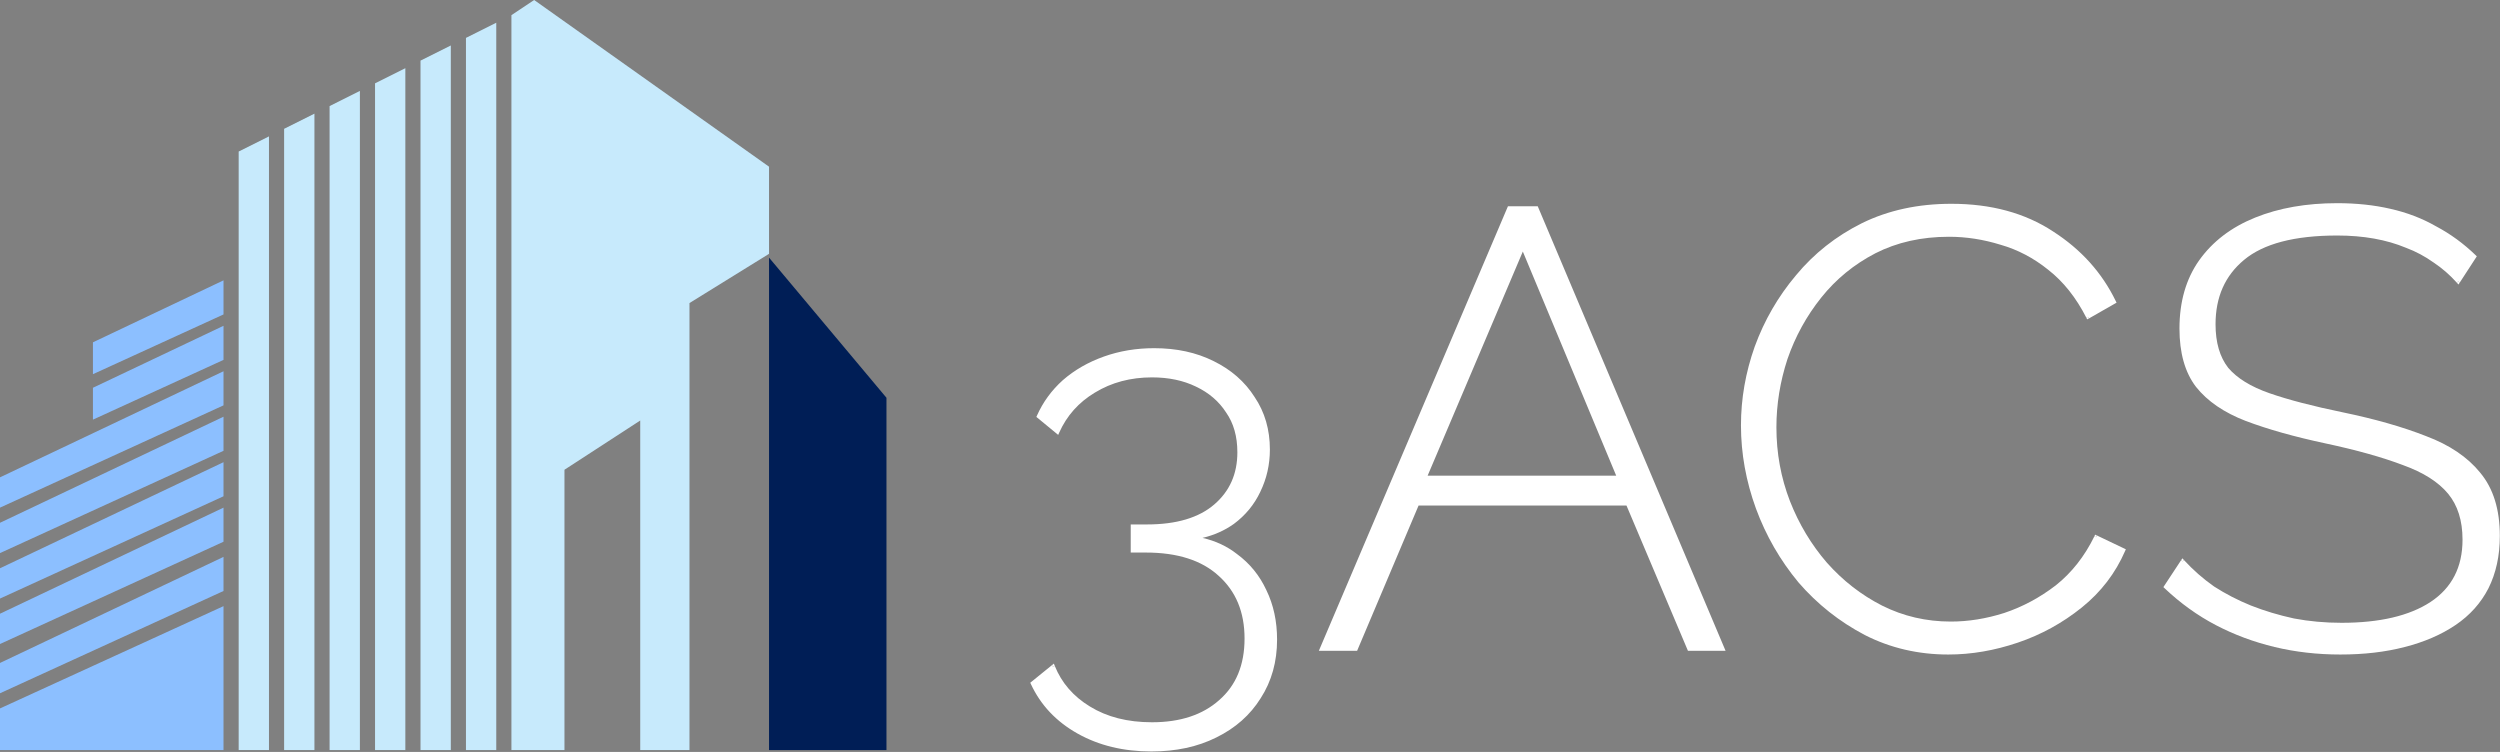 <?xml version="1.0" encoding="UTF-8" standalone="no"?><!DOCTYPE svg PUBLIC "-//W3C//DTD SVG 1.1//EN" "http://www.w3.org/Graphics/SVG/1.1/DTD/svg11.dtd"><svg width="100%" height="100%" viewBox="0 0 2550 767" version="1.1" xmlns="http://www.w3.org/2000/svg" xmlns:xlink="http://www.w3.org/1999/xlink" xml:space="preserve" xmlns:serif="http://www.serif.com/" style="fill-rule:evenodd;clip-rule:evenodd;stroke-linejoin:round;stroke-miterlimit:2;"><rect x="0" y="0" width="2550" height="767" fill="#808080" stroke="none"/><path d="M1648.54,485.204l-192.367,0l97.108,-228.625l95.259,228.625Zm-95.242,-233.608l-0.004,0l0.004,-0.004l-0,0.004Zm203.879,410.296l0,-0.004l1.779,-0.75l-189.95,-449.546l-1.779,0.75l0,-0.004l1.779,-0.746l-0.5,-1.183l-30.416,-0l-0.5,1.175l1.779,0.754l-0.004,0.004l-1.775,-0.758l-191.217,449.545l1.775,0.759l-0,0.004l-1.775,-0.763l-1.146,2.688l39.029,-0l0.496,-1.179l-1.779,-0.746l0.004,-0.004l1.775,0.75l62.183,-146.975l212.088,-0l62.183,146.975l1.779,-0.75l0,0.004l-1.779,0.746l0.5,1.179l38.384,-0l-1.134,-2.679l-1.779,0.754Z" style="fill:#fff;fill-rule:nonzero;"/><path d="M1075.91,679.303l-0.979,-2.421l-2.03,1.65l1.217,1.496l1.792,-0.725Z" style="fill:#fff;fill-rule:nonzero;"/><path d="M1284.34,711.029l0.004,0l-0.004,0Zm7.391,-109.025c-0.004,-0.008 -0.004,-0.016 -0.008,-0.02c-0.004,-0.009 -0.004,-0.013 -0.008,-0.017c-6.888,-14.908 -16.842,-27.163 -29.85,-36.742c-10.175,-8.021 -21.967,-13.504 -35.288,-16.566c11.863,-2.838 22.496,-7.538 31.829,-14.163l-1.116,-1.571l0.008,0.013l1.108,1.558l0.034,-0.017c11.896,-8.825 20.933,-19.787 27.087,-32.858l-0.004,0c6.513,-13.412 9.767,-27.783 9.767,-43.092c-0,-20.241 -5.154,-38.083 -15.517,-53.454c-0.004,-0.012 -0.012,-0.021 -0.021,-0.029c-0.004,-0.008 -0.004,-0.012 -0.008,-0.017c-9.975,-15.704 -23.958,-27.941 -41.896,-36.725l0,0.005c-17.592,-8.796 -37.804,-13.159 -60.592,-13.159c-18.241,0 -35.37,2.85 -51.375,8.567c-15.991,5.704 -29.92,13.712 -41.762,24.029l-0.025,0.021l1.171,1.3l0.121,0.133l-1.292,-1.433c-11.471,10.325 -20.275,22.383 -26.4,36.162l-0.596,1.342l1.133,0.929l19.163,15.784l1.958,1.612l1.034,-2.312c7.725,-17.3 19.854,-30.892 36.429,-40.846l0.012,-0l-0.791,-1.296l-0.213,-0.354l1.004,1.65c16.95,-10.325 36.325,-15.504 58.175,-15.504c17.042,-0 31.963,3.15 44.809,9.387l0.841,-1.733l-0.066,0.146l-0.775,1.587l0.016,0.008c13.229,6.25 23.463,15.038 30.767,26.359l-0.004,-0l0.041,0.058c7.621,10.883 11.488,24.383 11.488,40.604c-0,22.013 -7.858,39.692 -23.563,53.204c-15.683,13.492 -38.462,20.384 -68.629,20.384l-16.583,-0l-0,28.666l15.458,0c32.384,0 57.029,8 74.217,23.725l0.017,0.017l1.27,-1.421l0.021,-0.021l0,0.005l-1.291,1.437c17.57,15.738 26.412,36.975 26.412,63.942c0,26.971 -8.662,47.821 -25.829,62.791l0.204,0.234l-0.204,-0.234l-0.017,0.021l1.146,1.275l0.138,0.159l-1.284,-1.434c-16.841,15.009 -39.637,22.617 -68.6,22.617c-24.896,-0 -45.941,-5.392 -63.237,-16.063l-0.013,0c-16.95,-10.325 -28.875,-24.095 -35.846,-41.35l-1.791,0.725l-1.217,-1.5l-20.854,16.909l1.217,1.5l-1.217,-1.5l-1.171,0.95l0.633,1.362c9.95,21.434 25.838,38.259 47.588,50.475c21.746,12.204 46.879,18.275 75.342,18.275c25.041,0 47.133,-4.737 66.229,-14.283c19.454,-9.538 34.575,-22.917 45.3,-40.142l-0,0.004c0.008,-0.008 0.012,-0.016 0.016,-0.025l0,-0.004c11.109,-17.246 16.638,-37.154 16.638,-59.637c-0,-18.654 -3.617,-35.467 -10.888,-50.409" style="fill:#fff;fill-rule:nonzero;"/><path d="M227.979,765.093l-227.979,0l0,-42.504l227.979,-104.329l0,146.833Z" style="fill:#8cbfff;fill-rule:nonzero;"/><path d="M0.001,676.218l227.979,-108.195l0,34.779l-227.979,104.329l0,-30.913Z" style="fill:#8cbfff;fill-rule:nonzero;"/><path d="M0.001,625.981l227.979,-108.196l0,34.779l-227.979,104.329l0,-30.912Z" style="fill:#8cbfff;fill-rule:nonzero;"/><path d="M0.001,579.617l227.979,-108.196l0,34.779l-227.979,104.329l0,-30.912Z" style="fill:#8cbfff;fill-rule:nonzero;"/><path d="M0.001,533.243l227.979,-108.196l0,34.779l-227.979,104.329l0,-30.912Z" style="fill:#8cbfff;fill-rule:nonzero;"/><path d="M0.001,486.88l227.979,-108.196l0,34.779l-227.979,104.329l0,-30.912Z" style="fill:#8cbfff;fill-rule:nonzero;"/><path d="M227.982,285.947l-0,34.779l-113.992,52.162l-19.192,8.784l0,-32.521l19.192,-9.104l113.992,-54.1Z" style="fill:#8cbfff;fill-rule:nonzero;"/><path d="M227.982,332.311l-0,34.779l-113.992,52.163l-19.192,8.783l0,-32.521l19.192,-9.104l113.992,-54.1Z" style="fill:#8cbfff;fill-rule:nonzero;"/><path d="M784.412,765.087l119.788,-0l-0,-359.359l-119.788,-142.97l0,502.329Z" style="fill:#001e56;fill-rule:nonzero;"/><path d="M243.44,154.569l30.913,-15.458l-0,625.983l-30.913,0l0,-610.525Z" style="fill:#c7eafc;fill-rule:nonzero;"/><path d="M289.804,131.383l30.913,-15.459l-0,649.167l-30.913,-0l0,-633.709Z" style="fill:#c7eafc;fill-rule:nonzero;"/><path d="M382.541,85.009l30.913,-15.458l-0,695.537l-30.913,0l0,-680.079Z" style="fill:#c7eafc;fill-rule:nonzero;"/><path d="M336.177,108.196l30.913,-15.458l-0,672.35l-30.913,-0l0,-656.892Z" style="fill:#c7eafc;fill-rule:nonzero;"/><path d="M428.915,61.832l30.913,-15.459l-0,718.721l-30.913,0l0,-703.262Z" style="fill:#c7eafc;fill-rule:nonzero;"/><path d="M475.279,38.645l30.913,-15.458l-0,741.904l-30.913,-0l0,-726.446Z" style="fill:#c7eafc;fill-rule:nonzero;"/><path d="M521.653,15.458l23.183,-15.458l239.575,170.021l0,88.875l-81.146,50.233l0,455.959l-50.233,-0l0,-336.171l-77.283,50.229l-0,285.942l-54.096,-0l-0,-749.63Z" style="fill:#c7eafc;fill-rule:nonzero;"/><path d="M1791.09,518.818l0.005,0.008l1.812,-0.67l-1.817,0.662Z" style="fill:#fff;fill-rule:nonzero;"/><path d="M2093.03,237.664l0.004,-0.004l-0.004,0.004Zm-181.088,18.996l0.034,0.066l-0.034,-0.066Zm6.963,362.808l0.025,-0.046l-0.025,0.046Zm219.912,-73.296l-0.829,1.746l-0.008,-0.004l-0,0.004l-1.729,-0.85c-10.021,20.446 -23.138,37.104 -39.359,49.992c-16.291,12.516 -33.808,21.904 -52.579,28.166c-18.396,5.855 -36.558,8.771 -54.487,8.771c-25.038,0 -48.379,-5.421 -70.054,-16.258c-21.296,-10.863 -40.092,-25.471 -56.392,-43.863c-15.888,-18.404 -28.438,-39.312 -37.646,-62.75c-9.196,-23.825 -13.8,-48.92 -13.8,-75.279c0,-23.412 3.763,-46.621 11.292,-69.646c7.95,-23.016 19.45,-43.92 34.508,-62.745c15.025,-18.784 33.383,-33.8 55.1,-45.075l-0.004,-0.005c22.067,-11.237 47.083,-16.879 75.096,-16.879c17.521,0 35.062,2.713 52.616,8.15l0.038,0.009l0.512,-1.796l0.017,-0.063l-0.529,1.859c17.467,4.991 33.696,13.52 48.704,25.604l0.021,0.021l1.067,-1.371l0.125,-0.154l-1.192,1.525c15.362,12.037 28.283,28.266 38.721,48.741l1.721,-0.879c0.004,0 0.004,0.004 0.004,0.004l0.958,1.675l26.592,-15.196l1.575,-0.891l-0.792,-1.629l-1.737,0.845l-0.005,-0.004l1.742,-0.841c-14.096,-29.038 -35.437,-52.721 -63.996,-71.05l0,-0.005c-28.65,-18.816 -63.221,-28.175 -103.629,-28.175c-34.025,0 -64.504,6.592 -91.4,19.825l-0.008,0.009l0.754,1.508l0.108,0.213l-0.004,-0l-0.858,-1.721c-26.404,13.204 -48.784,30.883 -67.109,53.046c-18.291,21.691 -32.333,45.954 -42.116,72.754l-0.004,0.008c-9.359,26.379 -14.042,53.188 -14.042,80.429c-0,28.521 5.108,56.809 15.312,84.871l1.817,-0.662l-1.812,0.67c10.204,27.646 24.666,52.738 43.379,75.28l0.025,0.029l1.325,-1.146l0.129,-0.108l-1.454,1.254c19.154,22.133 41.716,40.021 67.679,53.633l0.896,-1.704l0.004,-0l-0.875,1.721c26.033,13.233 54.404,19.833 85.087,19.833c23.446,0 47.075,-4.05 70.905,-12.133c23.845,-8.092 45.575,-20.017 65.166,-35.784c19.654,-15.808 34.413,-35.054 44.254,-57.716l-1.77,-0.767l-0,-0.004l1.77,0.771l0.738,-1.713l-1.675,-0.8l-27.863,-13.3Z" style="fill:#fff;fill-rule:nonzero;"/><path d="M2505.95,288.341l1.687,1.883l1.375,-2.116l-1.62,-1.05l-1.442,1.283Z" style="fill:#fff;fill-rule:nonzero;"/><path d="M2482.21,267.727l0.058,0.038l1.067,-1.609l-1.125,1.571Z" style="fill:#fff;fill-rule:nonzero;"/><path d="M2339.61,632.767l-0.004,-0l0.037,-0.171l-0.033,0.171Zm140.562,-17.096l0,-0.004l0,0.004Zm-42.421,-400.8l-0.004,0l0.046,-0.192l-0.042,0.192Zm46.225,17.725l-0.004,0l0.054,-0.092l-0.05,0.092Zm-212.75,143.738c0,-0.005 0,-0.005 -0.004,-0.005l0.071,-0.054l-0.067,0.059Zm258.563,105.783l0.004,-0.004c-12.929,-15.934 -31.383,-28.35 -55.254,-37.296l0.004,-0.004c-23.762,-9.338 -51.937,-17.384 -84.517,-24.15l-0.395,1.891l0.129,-0.633l0.266,-1.258l-0.008,-0c-30.775,-6.325 -55.792,-12.85 -75.104,-19.563c-19.183,-6.675 -33.167,-15.371 -42.163,-25.958l0,-0.004c-8.529,-10.959 -12.895,-25.696 -12.895,-44.392c-0,-27.775 9.712,-49.575 29.07,-65.633c19.75,-16.463 51.275,-24.879 95,-24.879c13.409,-0 25.959,1.041 37.655,3.137c11.695,2.083 22.533,5.213 32.525,9.375l0.737,-1.783l-0.021,0.062l-0.716,1.721l0.062,0.029c9.975,3.734 19.321,8.725 28.046,14.954l1.125,-1.575l0.004,0l-1.075,1.609c8.725,5.821 16.621,12.675 23.688,20.579l1.441,-1.288l0.004,0.005l0,-0.005l1.621,1.055l16.459,-25.325l-1.617,-1.059l1.617,1.059l0.866,-1.342l-1.146,-1.108c-12.362,-11.938 -25.808,-21.75 -40.325,-29.442l-0.004,0.008c-14.087,-8.112 -29.658,-14.079 -46.691,-17.908l-0,-0.004c-16.617,-3.838 -34.709,-5.746 -54.255,-5.746c-31.433,-0 -59.329,4.879 -83.666,14.704c-24.359,9.833 -43.459,24.396 -57.2,43.725l-0.009,0.008l1.225,0.859l0.355,0.254l-1.58,-1.113c-13.354,18.959 -19.983,42.159 -19.983,69.496c0,24.759 5.55,44.629 16.863,59.425l0.02,0.029c11.667,14.684 28.659,26.255 50.846,34.792l0.009,0l0.454,-1.2l0.004,-0.012l-0.458,1.212c22.487,8.483 49.6,16.108 81.325,22.879c31.6,6.742 57.875,14.104 78.862,22.075l0.683,-1.804l-0.083,0.238l-0.6,1.566l0.029,0.013c20.913,7.529 36.184,17.287 46.025,29.171c9.775,11.816 14.75,27.391 14.75,46.887c0,28.113 -10.904,49.221 -32.691,63.604l-0,0.004c-21.517,14.067 -51.692,21.209 -90.746,21.209c-16.763,-0 -32.879,-1.471 -48.367,-4.392c-15.512,-3.362 -30.179,-7.762 -44,-13.208l0,0.004c-13.387,-5.438 -25.933,-11.921 -37.637,-19.446c-11.267,-7.933 -21.484,-16.904 -30.659,-26.917l-1.421,1.305l-0.004,-0l0,0.004l-1.612,-1.067l-17.104,25.958l-0.884,1.363l1.175,1.108c16.163,15.313 33.613,27.867 52.354,37.663c18.717,9.783 38.709,17.233 59.963,22.325c21.258,5.104 43.575,7.654 66.929,7.654c24.196,-0 46.092,-2.542 65.696,-7.658l0.004,0.004c20.017,-5.109 37.325,-12.579 51.888,-22.438c14.608,-9.879 25.812,-22.366 33.558,-37.441l-1.717,-0.88l0.4,0.2l1.317,0.68l0.008,-0.017c7.759,-15.504 11.604,-33.325 11.604,-53.417c0,-26.891 -6.616,-48.475 -20.062,-64.533" style="fill:#fff;fill-rule:nonzero;"/><path d="M2128.9,325.743l1.807,-0.921l-0.876,-1.72l-1.807,0.92l0.876,1.721Z" style="fill:#fff;"/><path d="M2137.06,545.343l-0.816,1.723l1.755,0.831l0.816,-1.723l-1.755,-0.831Z" style="fill:#fff;"/><path d="M1902.18,647.766l0.021,0.021l0.875,-1.725l-0.896,1.704Z" style="fill:#fff;fill-rule:nonzero;"/><path d="M2227.69,571.304l-1.675,-1.825l-1.359,2.067l1.609,1.063l1.425,-1.305Z" style="fill:#fff;fill-rule:nonzero;"/></svg>